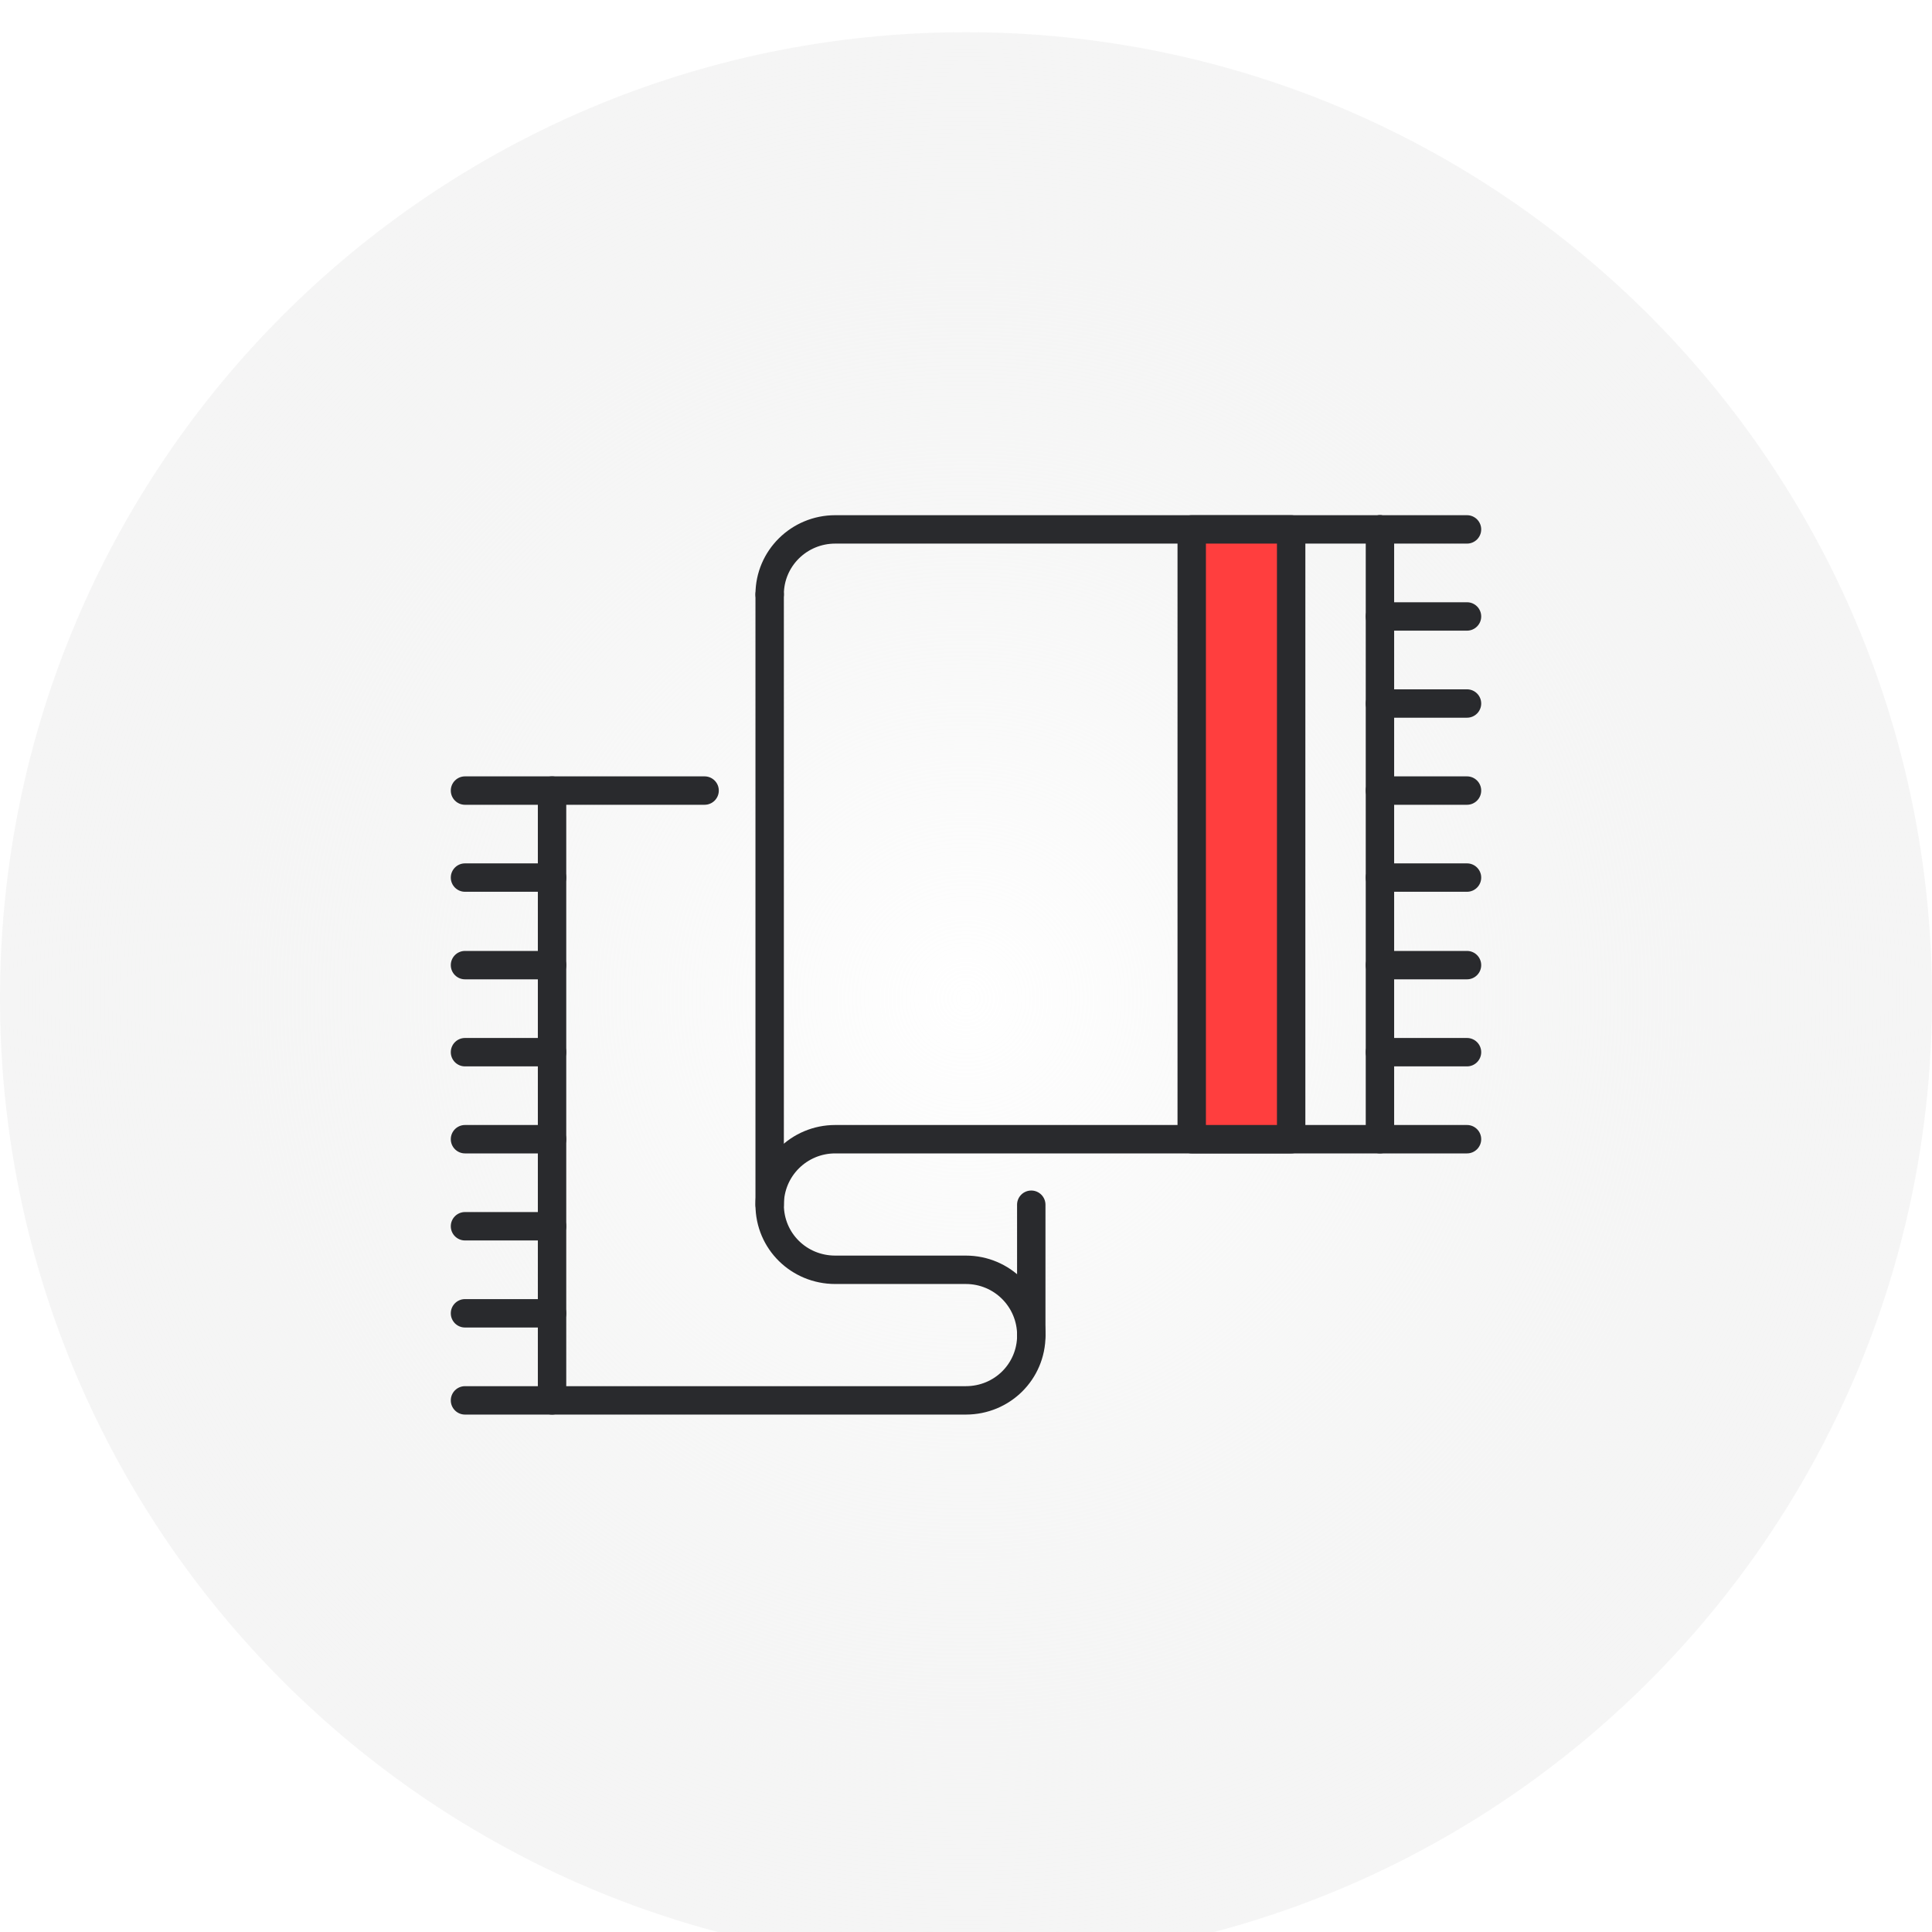 <svg width="120" height="120" viewBox="0 0 120 120" fill="none" xmlns="http://www.w3.org/2000/svg">
<g id="Icon Toalha de Rosto">
<g id="Button Area" filter="url(#filter0_i_2178_6225)">
<path d="M120 60C120 93.137 93.137 120 60 120C26.863 120 0 93.137 0 60C0 26.863 26.863 0 60 0C93.137 0 120 26.863 120 60Z" fill="url(#paint0_radial_2178_6225)"/>
</g>
<g id="Icon" clip-path="url(#clip0_2178_6225)">
<g id="Icons">
<path id="Vector (Stroke)" fill-rule="evenodd" clip-rule="evenodd" d="M85.711 32C86.198 32 86.593 32.395 86.593 32.882V70.758C86.593 71.245 86.198 71.64 85.711 71.64H51.875C50.12 71.64 48.687 73.052 48.687 74.828C48.687 76.597 50.109 77.987 51.875 77.987H59.986C62.745 77.987 64.939 80.216 64.939 82.939C64.939 85.672 62.737 87.862 59.986 87.862H34.289C33.802 87.862 33.407 87.467 33.407 86.98V49.104C33.407 48.617 33.802 48.222 34.289 48.222H43.764C44.251 48.222 44.646 48.617 44.646 49.104C44.646 49.591 44.251 49.986 43.764 49.986H35.171V86.098H59.986C61.772 86.098 63.175 84.688 63.175 82.939C63.175 81.182 61.764 79.751 59.986 79.751H51.875C49.16 79.751 46.923 77.596 46.923 74.828C46.923 72.069 49.155 69.876 51.875 69.876H84.829V32.882C84.829 32.395 85.224 32 85.711 32Z" fill="#292A2D"/>
<path id="Vector (Stroke)_2" fill-rule="evenodd" clip-rule="evenodd" d="M51.875 33.764C50.113 33.764 48.687 35.177 48.687 36.922C48.687 37.409 48.292 37.804 47.805 37.804C47.318 37.804 46.923 37.409 46.923 36.922C46.923 34.186 49.156 32 51.875 32H85.711C86.198 32 86.593 32.395 86.593 32.882C86.593 33.369 86.198 33.764 85.711 33.764H51.875Z" fill="#292A2D"/>
<path id="Vector (Stroke)_3" fill-rule="evenodd" clip-rule="evenodd" d="M47.805 36.04C48.292 36.04 48.687 36.435 48.687 36.922V74.828C48.687 75.315 48.292 75.71 47.805 75.71C47.318 75.71 46.923 75.315 46.923 74.828V36.922C46.923 36.435 47.318 36.04 47.805 36.04Z" fill="#292A2D"/>
<path id="Vector (Stroke)_4" fill-rule="evenodd" clip-rule="evenodd" d="M64.054 73.946C64.541 73.946 64.936 74.341 64.936 74.828V82.939C64.936 83.426 64.541 83.821 64.054 83.821C63.567 83.821 63.172 83.426 63.172 82.939V74.828C63.172 74.341 63.567 73.946 64.054 73.946Z" fill="#292A2D"/>
<path id="Vector (Stroke)_5" fill-rule="evenodd" clip-rule="evenodd" d="M84.829 32.882C84.829 32.395 85.224 32 85.711 32H91.118C91.605 32 92 32.395 92 32.882C92 33.369 91.605 33.764 91.118 33.764H85.711C85.224 33.764 84.829 33.369 84.829 32.882Z" fill="#292A2D"/>
<path id="Vector (Stroke)_6" fill-rule="evenodd" clip-rule="evenodd" d="M84.829 38.289C84.829 37.802 85.224 37.407 85.711 37.407H91.118C91.605 37.407 92 37.802 92 38.289C92 38.776 91.605 39.171 91.118 39.171H85.711C85.224 39.171 84.829 38.776 84.829 38.289Z" fill="#292A2D"/>
<path id="Vector (Stroke)_7" fill-rule="evenodd" clip-rule="evenodd" d="M84.829 43.697C84.829 43.209 85.224 42.815 85.711 42.815H91.118C91.605 42.815 92 43.209 92 43.697C92 44.184 91.605 44.578 91.118 44.578H85.711C85.224 44.578 84.829 44.184 84.829 43.697Z" fill="#292A2D"/>
<path id="Vector (Stroke)_8" fill-rule="evenodd" clip-rule="evenodd" d="M84.829 49.104C84.829 48.617 85.224 48.222 85.711 48.222H91.118C91.605 48.222 92 48.617 92 49.104C92 49.591 91.605 49.986 91.118 49.986H85.711C85.224 49.986 84.829 49.591 84.829 49.104Z" fill="#292A2D"/>
<path id="Vector (Stroke)_9" fill-rule="evenodd" clip-rule="evenodd" d="M84.829 54.508C84.829 54.021 85.224 53.626 85.711 53.626H91.118C91.605 53.626 92 54.021 92 54.508C92 54.995 91.605 55.39 91.118 55.39H85.711C85.224 55.39 84.829 54.995 84.829 54.508Z" fill="#292A2D"/>
<path id="Vector (Stroke)_10" fill-rule="evenodd" clip-rule="evenodd" d="M84.829 59.946C84.829 59.459 85.224 59.064 85.711 59.064H91.118C91.605 59.064 92 59.459 92 59.946C92 60.433 91.605 60.828 91.118 60.828H85.711C85.224 60.828 84.829 60.433 84.829 59.946Z" fill="#292A2D"/>
<path id="Vector (Stroke)_11" fill-rule="evenodd" clip-rule="evenodd" d="M84.829 65.353C84.829 64.866 85.224 64.471 85.711 64.471H91.118C91.605 64.471 92 64.866 92 65.353C92 65.84 91.605 66.235 91.118 66.235H85.711C85.224 66.235 84.829 65.84 84.829 65.353Z" fill="#292A2D"/>
<path id="Vector (Stroke)_12" fill-rule="evenodd" clip-rule="evenodd" d="M84.829 70.758C84.829 70.271 85.224 69.876 85.711 69.876H91.118C91.605 69.876 92 70.271 92 70.758C92 71.245 91.605 71.64 91.118 71.64H85.711C85.224 71.64 84.829 71.245 84.829 70.758Z" fill="#292A2D"/>
<path id="Vector (Stroke)_13" fill-rule="evenodd" clip-rule="evenodd" d="M28 49.104C28 48.617 28.395 48.222 28.882 48.222H34.289C34.776 48.222 35.171 48.617 35.171 49.104C35.171 49.591 34.776 49.986 34.289 49.986H28.882C28.395 49.986 28 49.591 28 49.104Z" fill="#292A2D"/>
<path id="Vector (Stroke)_14" fill-rule="evenodd" clip-rule="evenodd" d="M28 54.508C28 54.021 28.395 53.626 28.882 53.626H34.289C34.776 53.626 35.171 54.021 35.171 54.508C35.171 54.995 34.776 55.39 34.289 55.39H28.882C28.395 55.39 28 54.995 28 54.508Z" fill="#292A2D"/>
<path id="Vector (Stroke)_15" fill-rule="evenodd" clip-rule="evenodd" d="M28 59.946C28 59.459 28.395 59.064 28.882 59.064H34.289C34.776 59.064 35.171 59.459 35.171 59.946C35.171 60.433 34.776 60.828 34.289 60.828H28.882C28.395 60.828 28 60.433 28 59.946Z" fill="#292A2D"/>
<path id="Vector (Stroke)_16" fill-rule="evenodd" clip-rule="evenodd" d="M28 65.353C28 64.866 28.395 64.471 28.882 64.471H34.289C34.776 64.471 35.171 64.866 35.171 65.353C35.171 65.84 34.776 66.235 34.289 66.235H28.882C28.395 66.235 28 65.84 28 65.353Z" fill="#292A2D"/>
<path id="Vector (Stroke)_17" fill-rule="evenodd" clip-rule="evenodd" d="M28 70.758C28 70.271 28.395 69.876 28.882 69.876H34.289C34.776 69.876 35.171 70.271 35.171 70.758C35.171 71.245 34.776 71.64 34.289 71.64H28.882C28.395 71.64 28 71.245 28 70.758Z" fill="#292A2D"/>
<path id="Vector (Stroke)_18" fill-rule="evenodd" clip-rule="evenodd" d="M28 76.165C28 75.678 28.395 75.283 28.882 75.283H34.289C34.776 75.283 35.171 75.678 35.171 76.165C35.171 76.652 34.776 77.047 34.289 77.047H28.882C28.395 77.047 28 76.652 28 76.165Z" fill="#292A2D"/>
<path id="Vector (Stroke)_19" fill-rule="evenodd" clip-rule="evenodd" d="M28 81.572C28 81.085 28.395 80.69 28.882 80.69H34.289C34.776 80.69 35.171 81.085 35.171 81.572C35.171 82.059 34.776 82.454 34.289 82.454H28.882C28.395 82.454 28 82.059 28 81.572Z" fill="#292A2D"/>
<path id="Vector (Stroke)_20" fill-rule="evenodd" clip-rule="evenodd" d="M28 86.98C28 86.493 28.395 86.098 28.882 86.098H34.289C34.776 86.098 35.171 86.493 35.171 86.98C35.171 87.467 34.776 87.862 34.289 87.862H28.882C28.395 87.862 28 87.467 28 86.98Z" fill="#292A2D"/>
<path id="Vector" d="M80.196 32.882H74.02V70.758H80.196V32.882Z" fill="#FF3E3E"/>
<path id="Vector (Stroke)_21" fill-rule="evenodd" clip-rule="evenodd" d="M73.138 32.882C73.138 32.395 73.533 32 74.02 32H80.196C80.683 32 81.078 32.395 81.078 32.882V70.758C81.078 71.245 80.683 71.64 80.196 71.64H74.02C73.533 71.64 73.138 71.245 73.138 70.758V32.882ZM74.902 33.764V69.876H79.314V33.764H74.902Z" fill="#292A2D"/>
</g>
</g>
</g>
<defs>
<filter id="filter0_i_2178_6225" x="0" y="0" width="120" height="122" filterUnits="userSpaceOnUse" color-interpolation-filters="sRGB">
<feFlood flood-opacity="0" result="BackgroundImageFix"/>
<feBlend mode="normal" in="SourceGraphic" in2="BackgroundImageFix" result="shape"/>
<feColorMatrix in="SourceAlpha" type="matrix" values="0 0 0 0 0 0 0 0 0 0 0 0 0 0 0 0 0 0 127 0" result="hardAlpha"/>
<feOffset dy="2"/>
<feGaussianBlur stdDeviation="2"/>
<feComposite in2="hardAlpha" operator="arithmetic" k2="-1" k3="1"/>
<feColorMatrix type="matrix" values="0 0 0 0 0 0 0 0 0 0 0 0 0 0 0 0 0 0 0.1 0"/>
<feBlend mode="normal" in2="shape" result="effect1_innerShadow_2178_6225"/>
</filter>
<radialGradient id="paint0_radial_2178_6225" cx="0" cy="0" r="1" gradientUnits="userSpaceOnUse" gradientTransform="translate(60 60) rotate(90) scale(60)">
<stop stop-color="#E8E9E8" stop-opacity="0"/>
<stop offset="1" stop-color="#F5F5F5"/>
</radialGradient>
<clipPath id="clip0_2178_6225">
<rect width="64" height="55.861" fill="white" transform="translate(28 32)"/>
</clipPath>
</defs>
</svg>
